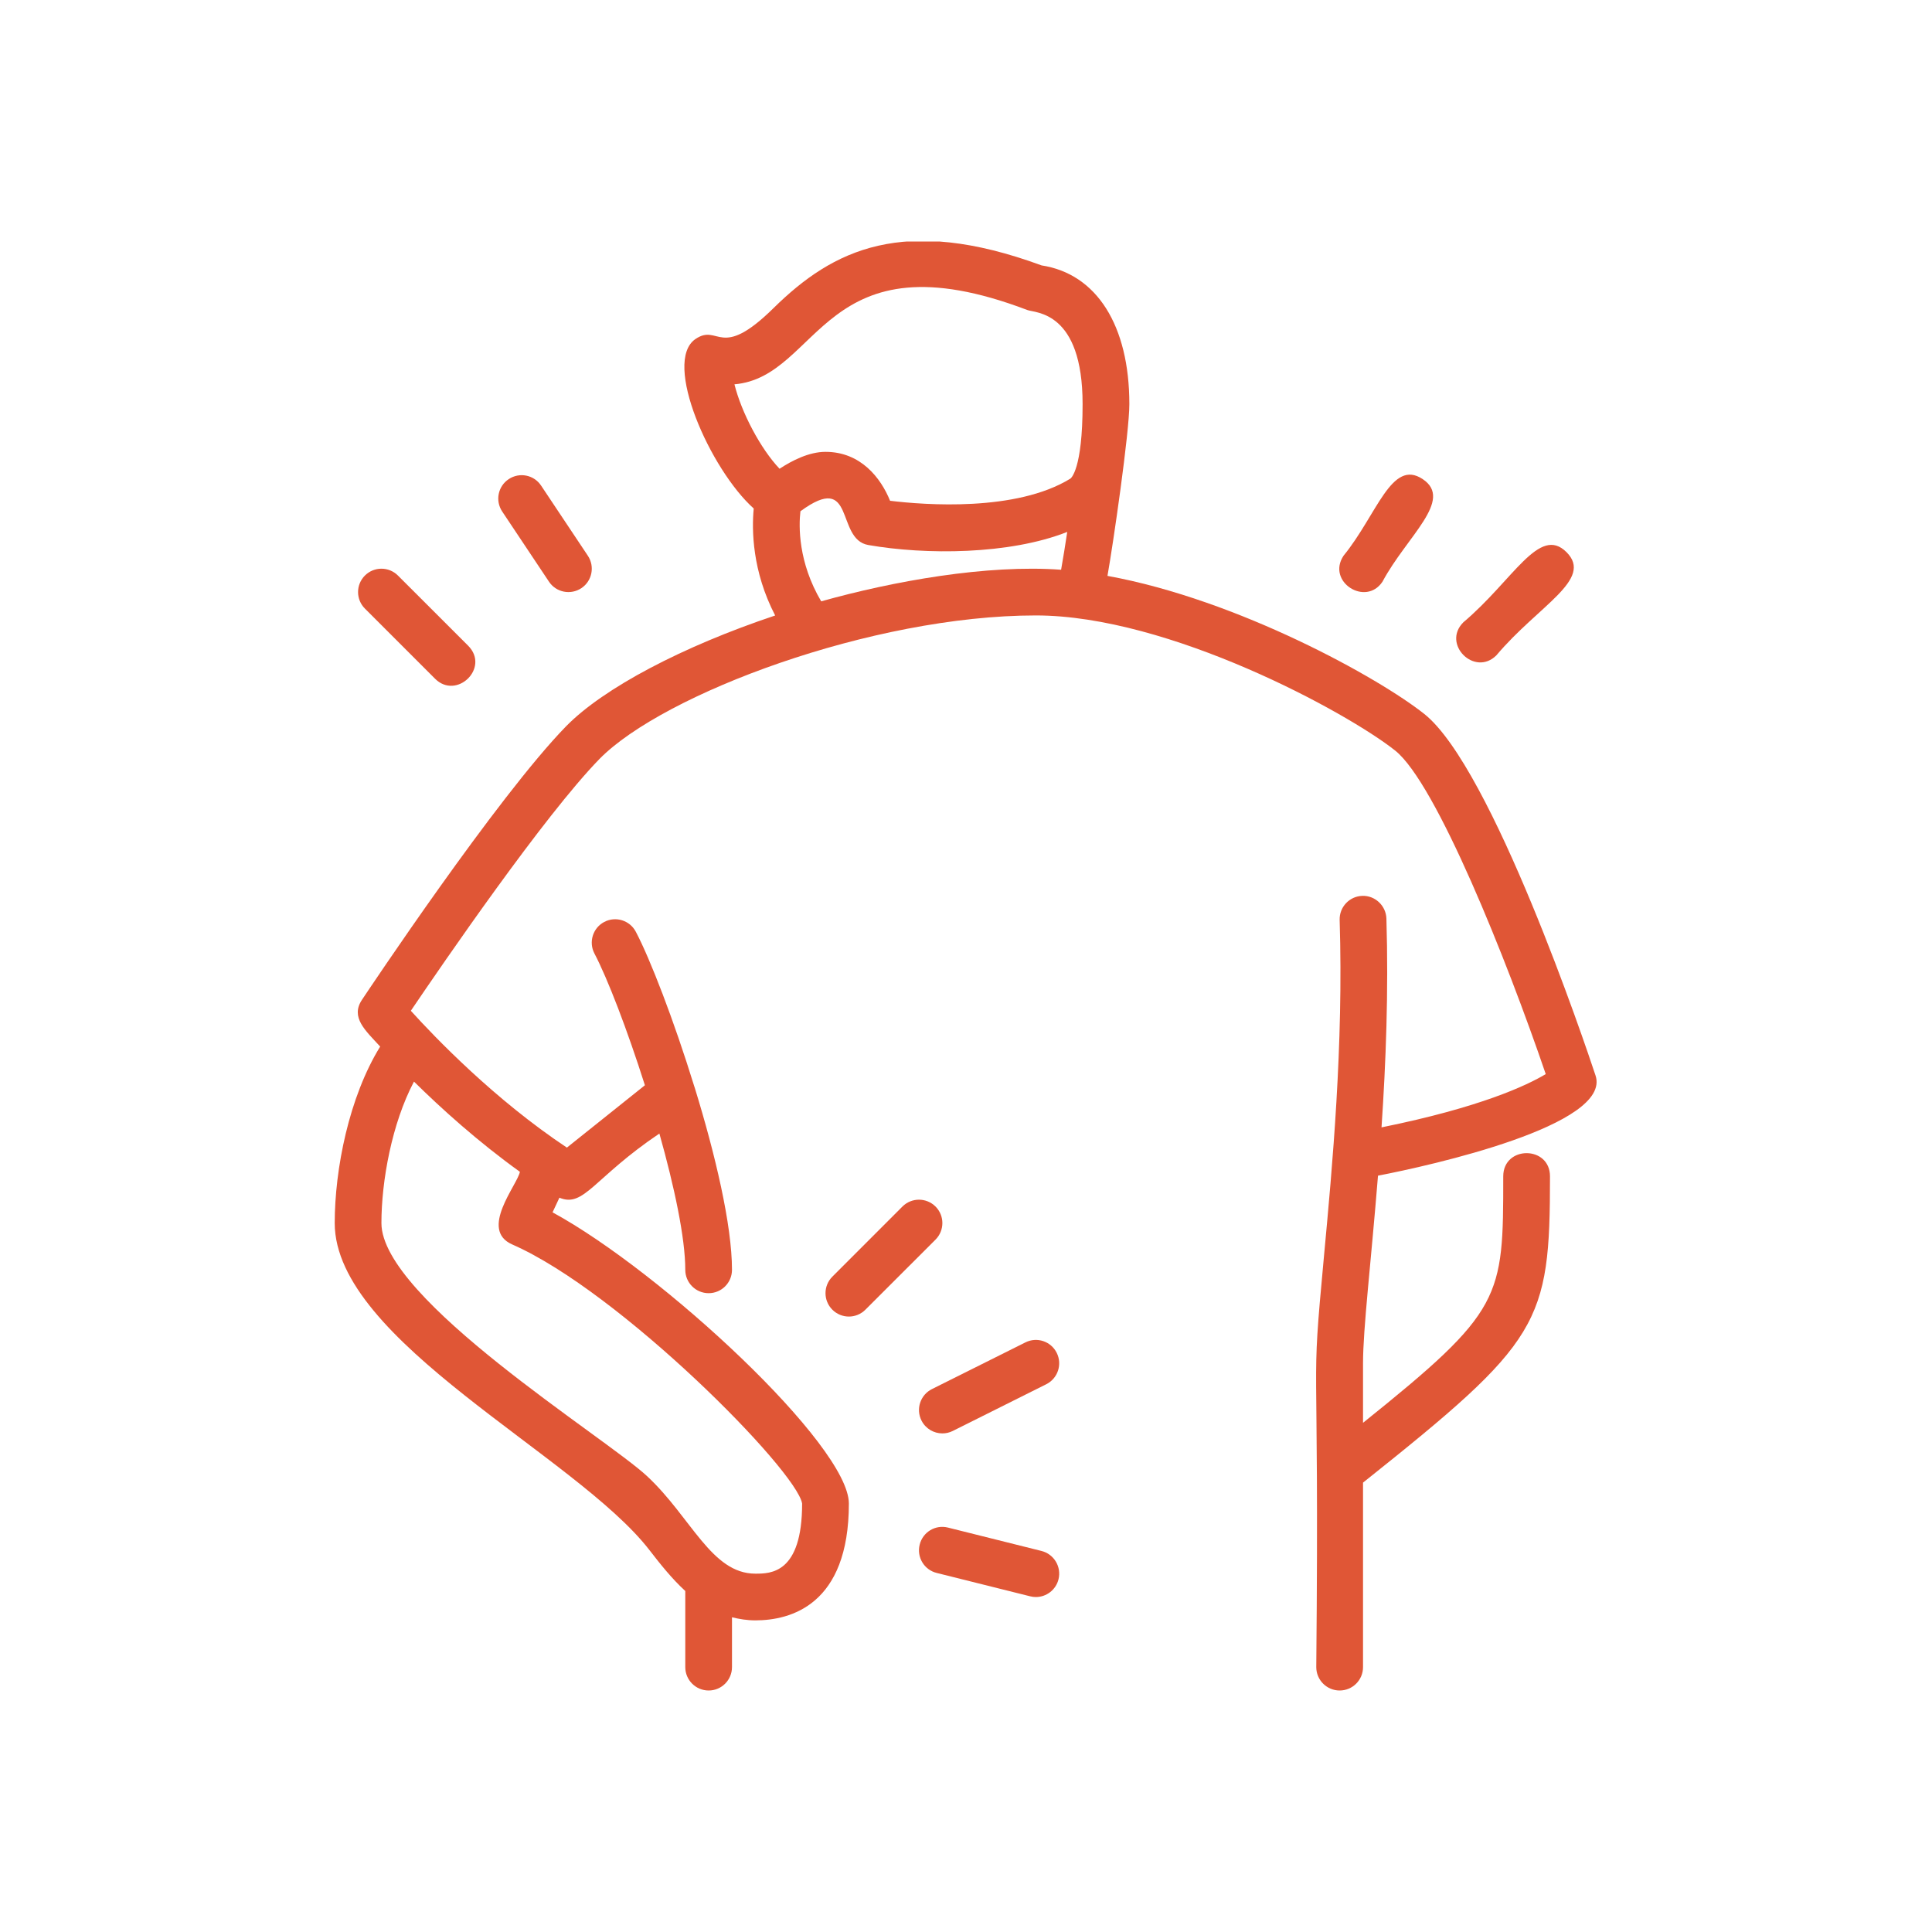 <svg xmlns="http://www.w3.org/2000/svg" width="40" height="40" viewBox="0 0 40 40" fill="none"><rect width="40" height="40" fill="white"></rect><g clip-path="url(#clip0_43_1013)"><path d="M33.034 22.267C32.819 21.619 30.892 15.9 29.489 14.782C28.55 14.036 25.637 12.416 22.929 11.923C23.047 11.259 23.382 8.957 23.382 8.367C23.382 6.737 22.704 5.669 21.565 5.495C18.704 4.445 17.248 5.166 16.016 6.378C14.898 7.48 14.888 6.688 14.399 7.019C13.709 7.49 14.707 9.725 15.605 10.528C15.563 10.972 15.572 11.824 16.049 12.743C14.138 13.382 12.501 14.241 11.722 15.035C10.29 16.503 7.608 20.529 7.494 20.7C7.251 21.065 7.566 21.335 7.871 21.668C7.225 22.714 6.93 24.208 6.93 25.323C6.93 27.764 11.93 30.135 13.443 32.089C13.668 32.38 13.908 32.683 14.188 32.94V34.516C14.188 34.783 14.404 35 14.672 35C14.939 35 15.155 34.783 15.155 34.516V33.484C15.307 33.521 15.465 33.548 15.639 33.548C16.362 33.548 17.575 33.234 17.575 31.129C17.575 29.926 13.701 26.331 11.44 25.1L11.582 24.797C12.092 25.011 12.29 24.386 13.652 23.469C13.96 24.564 14.188 25.629 14.188 26.29C14.188 26.557 14.404 26.774 14.672 26.774C14.939 26.774 15.155 26.557 15.155 26.29C15.155 25.363 14.808 23.898 14.385 22.524C14.381 22.511 14.377 22.498 14.372 22.485C13.951 21.121 13.459 19.85 13.164 19.291C13.04 19.054 12.746 18.963 12.51 19.088C12.274 19.212 12.183 19.505 12.307 19.741C12.578 20.257 12.986 21.317 13.352 22.469L11.737 23.76C10.242 22.766 9.006 21.48 8.506 20.927C9.17 19.946 11.266 16.888 12.413 15.712C13.733 14.367 18.055 12.742 21.446 12.742C24.2 12.742 27.885 14.744 28.886 15.54C29.733 16.214 31.195 19.868 32.003 22.238C31.614 22.471 30.651 22.927 28.603 23.341C28.693 22.006 28.75 20.533 28.704 19.017C28.695 18.75 28.468 18.538 28.205 18.548C27.938 18.556 27.728 18.78 27.736 19.047C27.817 21.648 27.584 24.158 27.413 25.991C27.123 29.11 27.32 27.293 27.252 34.516C27.252 34.783 27.469 35 27.736 35C28.004 35 28.22 34.783 28.22 34.516V30.696C31.899 27.765 32.091 27.414 32.091 24.355C32.091 23.715 31.123 23.714 31.123 24.355C31.123 26.887 31.116 27.133 28.22 29.458V28.226C28.22 27.511 28.382 26.173 28.53 24.341C29.606 24.134 33.377 23.298 33.034 22.267ZM10.764 24.261C10.713 24.532 9.911 25.461 10.607 25.766C12.833 26.742 16.489 30.436 16.607 31.129C16.607 32.581 15.953 32.581 15.639 32.581C14.729 32.581 14.312 31.415 13.399 30.564C12.535 29.757 7.897 26.9 7.897 25.323C7.897 24.452 8.113 23.26 8.571 22.393C9.134 22.949 9.891 23.633 10.764 24.261ZM15.206 7.957C16.998 7.802 17.02 4.803 21.271 6.419C21.434 6.482 22.414 6.433 22.414 8.367C22.414 9.728 22.17 9.903 22.16 9.91C21.04 10.599 19.146 10.455 18.428 10.368C18.237 9.896 17.821 9.355 17.091 9.355C16.748 9.355 16.393 9.538 16.14 9.705C15.747 9.292 15.351 8.541 15.206 7.957ZM17.002 12.45C16.523 11.639 16.536 10.892 16.572 10.585C17.724 9.74 17.29 11.164 17.977 11.284C19.165 11.491 20.896 11.486 22.096 11.013C22.056 11.277 22.013 11.549 21.969 11.796C20.43 11.683 18.487 12.033 17.002 12.45Z" fill="#E05636"></path><path d="M28.623 12.043C29.123 11.106 30.105 10.352 29.456 9.92C28.809 9.487 28.508 10.659 27.817 11.505C27.459 12.043 28.275 12.565 28.623 12.043Z" fill="#E05636"></path><path d="M11.366 12.043C11.513 12.265 11.814 12.325 12.037 12.177C12.259 12.029 12.319 11.728 12.171 11.506L11.203 10.054C11.055 9.831 10.755 9.771 10.532 9.92C10.309 10.068 10.249 10.368 10.398 10.591L11.366 12.043Z" fill="#E05636"></path><path d="M30.981 13.568C31.855 12.531 32.999 11.998 32.433 11.432C31.867 10.866 31.331 12.012 30.297 12.884C29.844 13.337 30.533 14.016 30.981 13.568Z" fill="#E05636"></path><path d="M9.007 14.052C9.453 14.498 10.15 13.826 9.691 13.367L8.239 11.916C8.05 11.727 7.744 11.727 7.555 11.916C7.366 12.105 7.366 12.411 7.555 12.6L9.007 14.052Z" fill="#E05636"></path><path d="M19.369 24.98C19.179 24.791 18.873 24.791 18.684 24.98L17.233 26.432C17.044 26.621 17.044 26.927 17.233 27.116C17.327 27.21 17.451 27.258 17.575 27.258C17.699 27.258 17.823 27.21 17.917 27.116L19.369 25.665C19.558 25.475 19.558 25.169 19.369 24.98Z" fill="#E05636"></path><path d="M21.23 27.793L19.294 28.76C19.055 28.88 18.958 29.171 19.078 29.41C19.163 29.579 19.333 29.677 19.511 29.677C19.584 29.677 19.657 29.661 19.727 29.626L21.662 28.659C21.901 28.539 21.998 28.248 21.878 28.009C21.759 27.77 21.469 27.673 21.23 27.793Z" fill="#E05636"></path><path d="M21.563 32.111L19.627 31.627C19.367 31.561 19.105 31.72 19.041 31.98C18.976 32.239 19.133 32.502 19.393 32.566L21.329 33.05C21.368 33.06 21.407 33.065 21.446 33.065C21.663 33.065 21.86 32.918 21.915 32.699C21.98 32.439 21.822 32.176 21.563 32.111Z" fill="#E05636"></path></g><defs><clipPath id="clip0_43_1013"><rect width="26.129" height="30" fill="white" transform="translate(6.93 5)"></rect></clipPath></defs></svg>